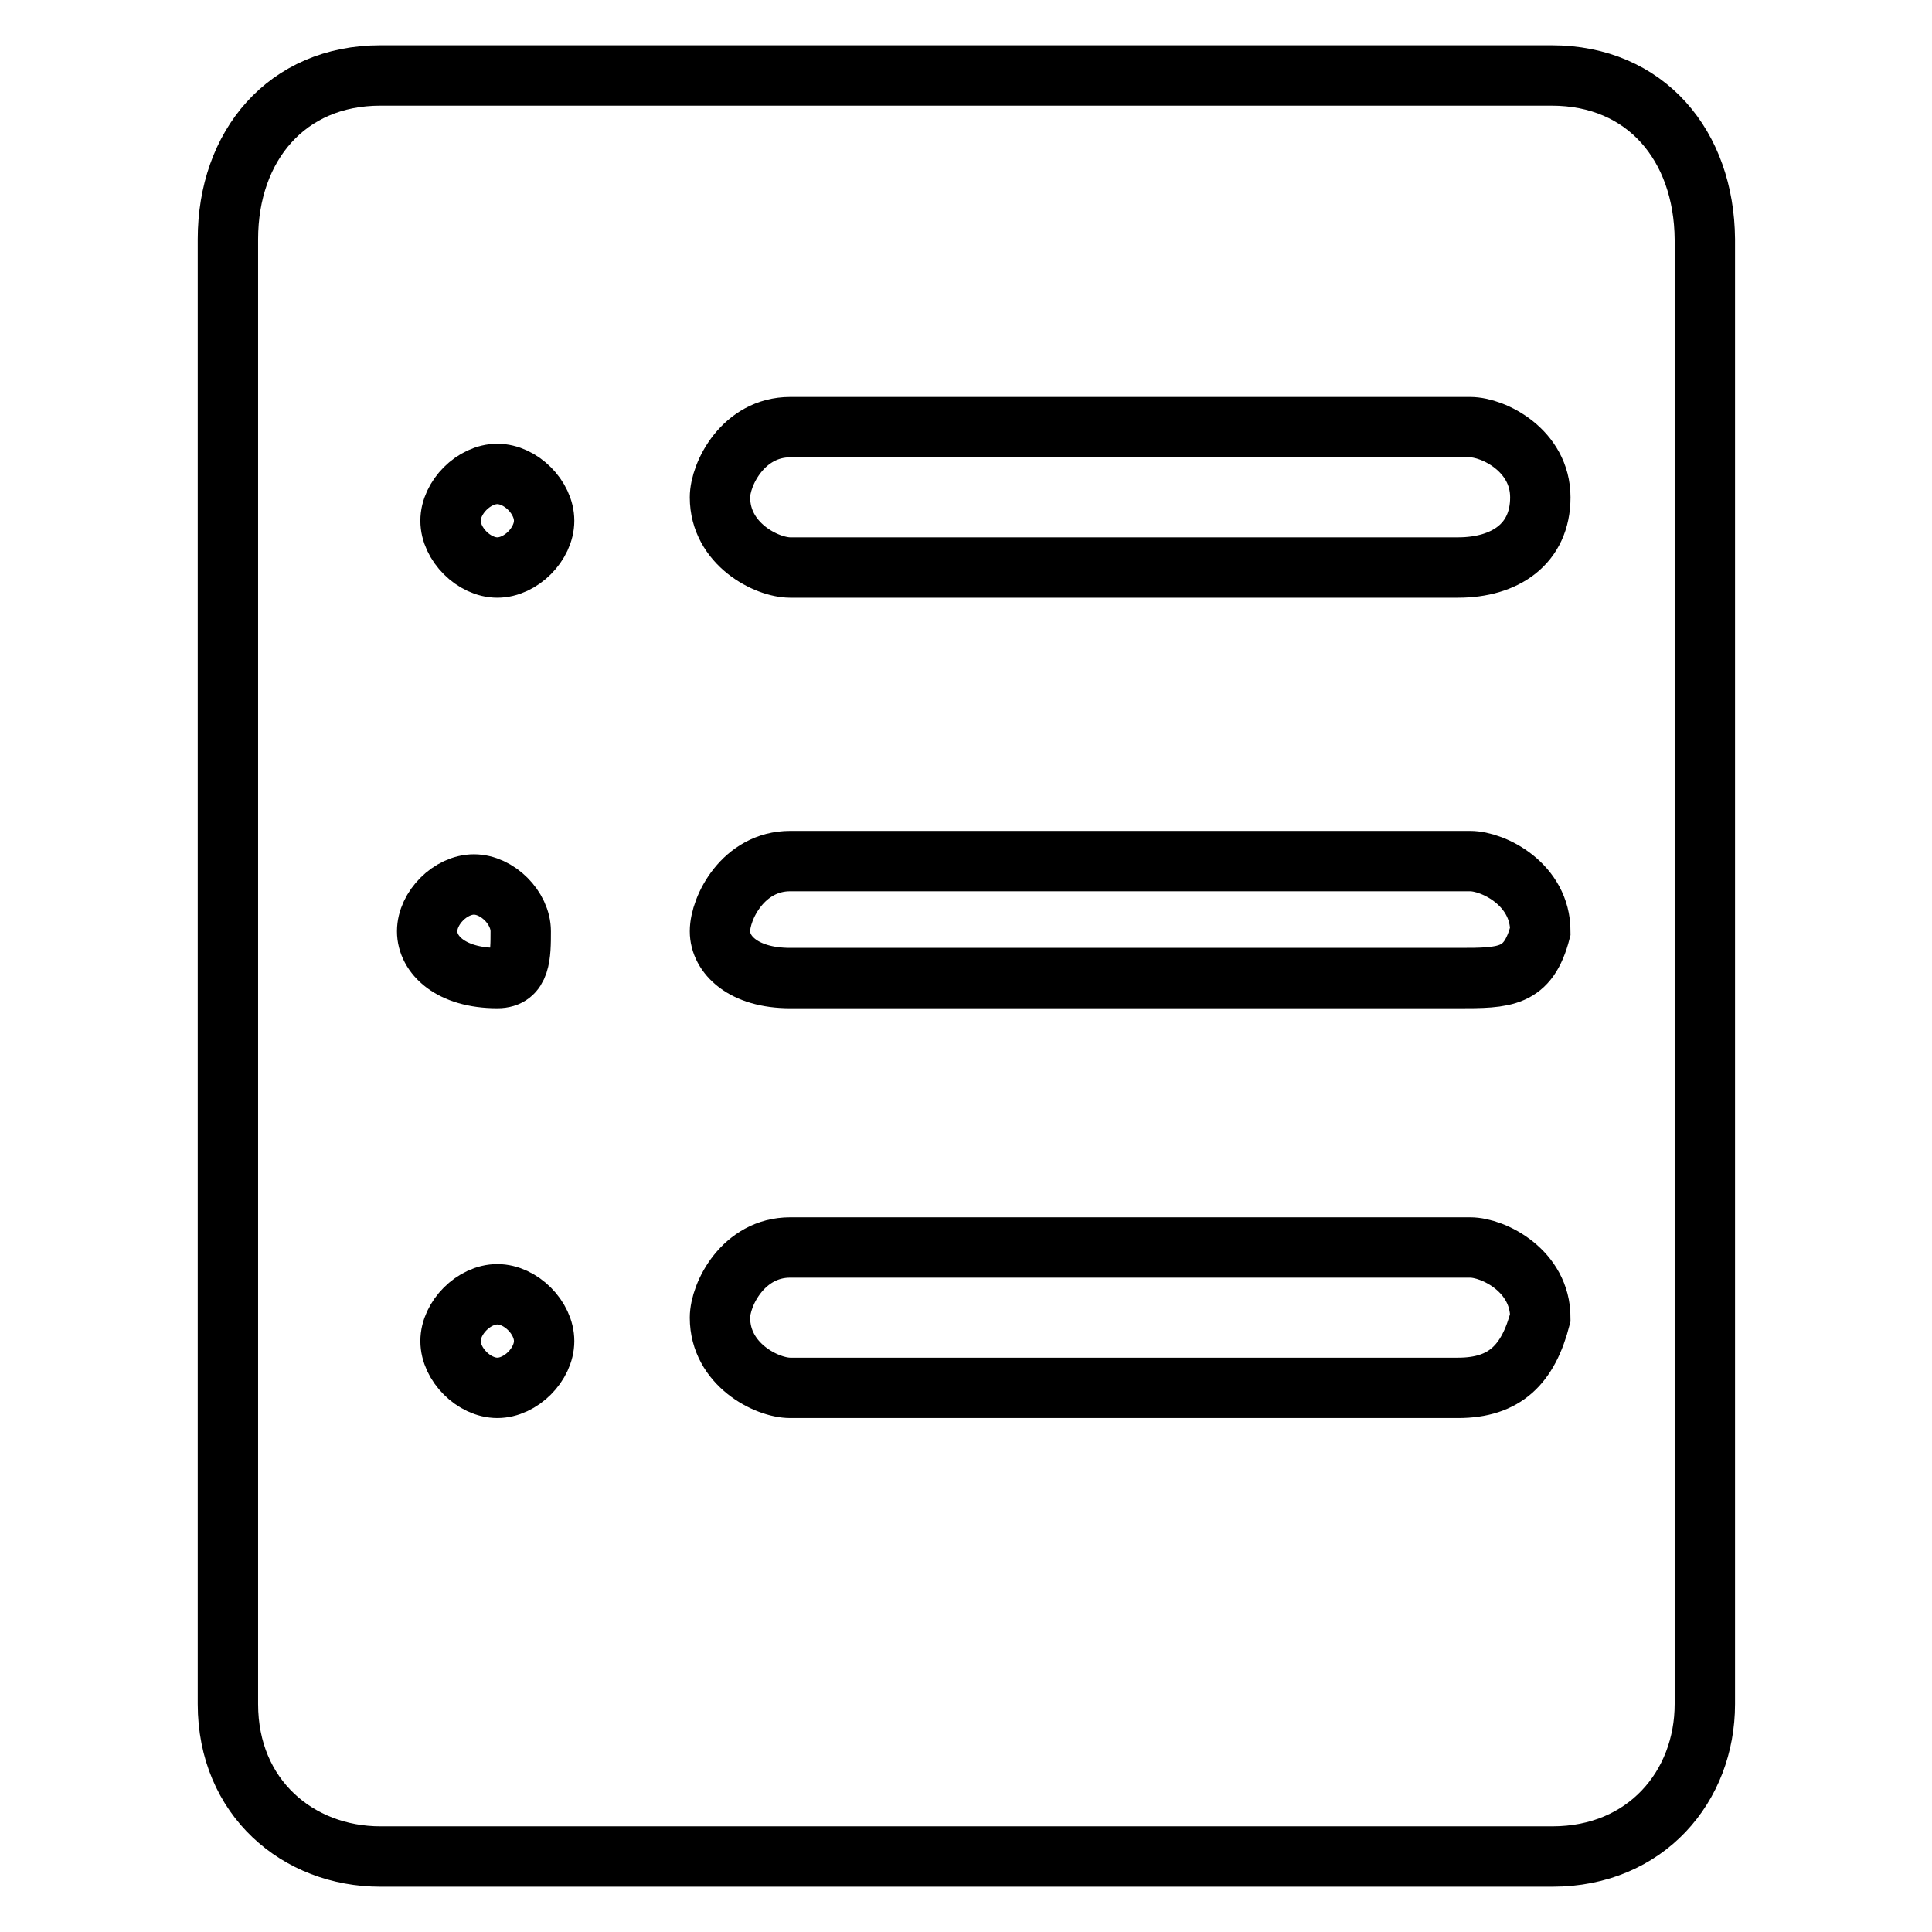 <?xml version="1.0" encoding="utf-8"?>
<!-- Svg Vector Icons : http://www.onlinewebfonts.com/icon -->
<!DOCTYPE svg PUBLIC "-//W3C//DTD SVG 1.1//EN" "http://www.w3.org/Graphics/SVG/1.1/DTD/svg11.dtd">
<svg version="1.1" xmlns="http://www.w3.org/2000/svg" xmlns:xlink="http://www.w3.org/1999/xlink" x="0px" y="0px" viewBox="0 0 256 256" enable-background="new 0 0 256 256" xml:space="preserve">
<g> <path stroke-width="8" fill-opacity="0" stroke="#000000"  d="M205.6,10H50.4c-12.4,0-20.2,9.3-20.2,21.7v194.1c0,12.4,9.3,20.2,20.2,20.2h155.3 c12.4,0,20.2-9.3,20.2-20.2V31.7C225.8,19.3,218.1,10,205.6,10z M65.9,183.9c-3.1,0-6.2-3.1-6.2-6.2c0-3.1,3.1-6.2,6.2-6.2 c3.1,0,6.2,3.1,6.2,6.2C72.1,180.8,69,183.9,65.9,183.9z M65.9,129.6c-6.2,0-9.3-3.1-9.3-6.2s3.1-6.2,6.2-6.2s6.2,3.1,6.2,6.2 S69,129.6,65.9,129.6z M65.9,75.2c-3.1,0-6.2-3.1-6.2-6.2c0-3.1,3.1-6.2,6.2-6.2c3.1,0,6.2,3.1,6.2,6.2 C72.1,72.1,69,75.2,65.9,75.2z M193.2,183.9h-88.5c-3.1,0-9.3-3.1-9.3-9.3c0-3.1,3.1-9.3,9.3-9.3h90.1c3.1,0,9.3,3.1,9.3,9.3 C202.5,180.8,199.4,183.9,193.2,183.9L193.2,183.9z M193.2,129.6h-88.5c-6.2,0-9.3-3.1-9.3-6.2s3.1-9.3,9.3-9.3h90.1 c3.1,0,9.3,3.1,9.3,9.3C202.5,129.6,199.4,129.6,193.2,129.6L193.2,129.6z M193.2,75.2h-88.5c-3.1,0-9.3-3.1-9.3-9.3 c0-3.1,3.1-9.3,9.3-9.3h90.1c3.1,0,9.3,3.1,9.3,9.3C204.1,72.1,199.4,75.2,193.2,75.2L193.2,75.2z"/></g>
</svg>